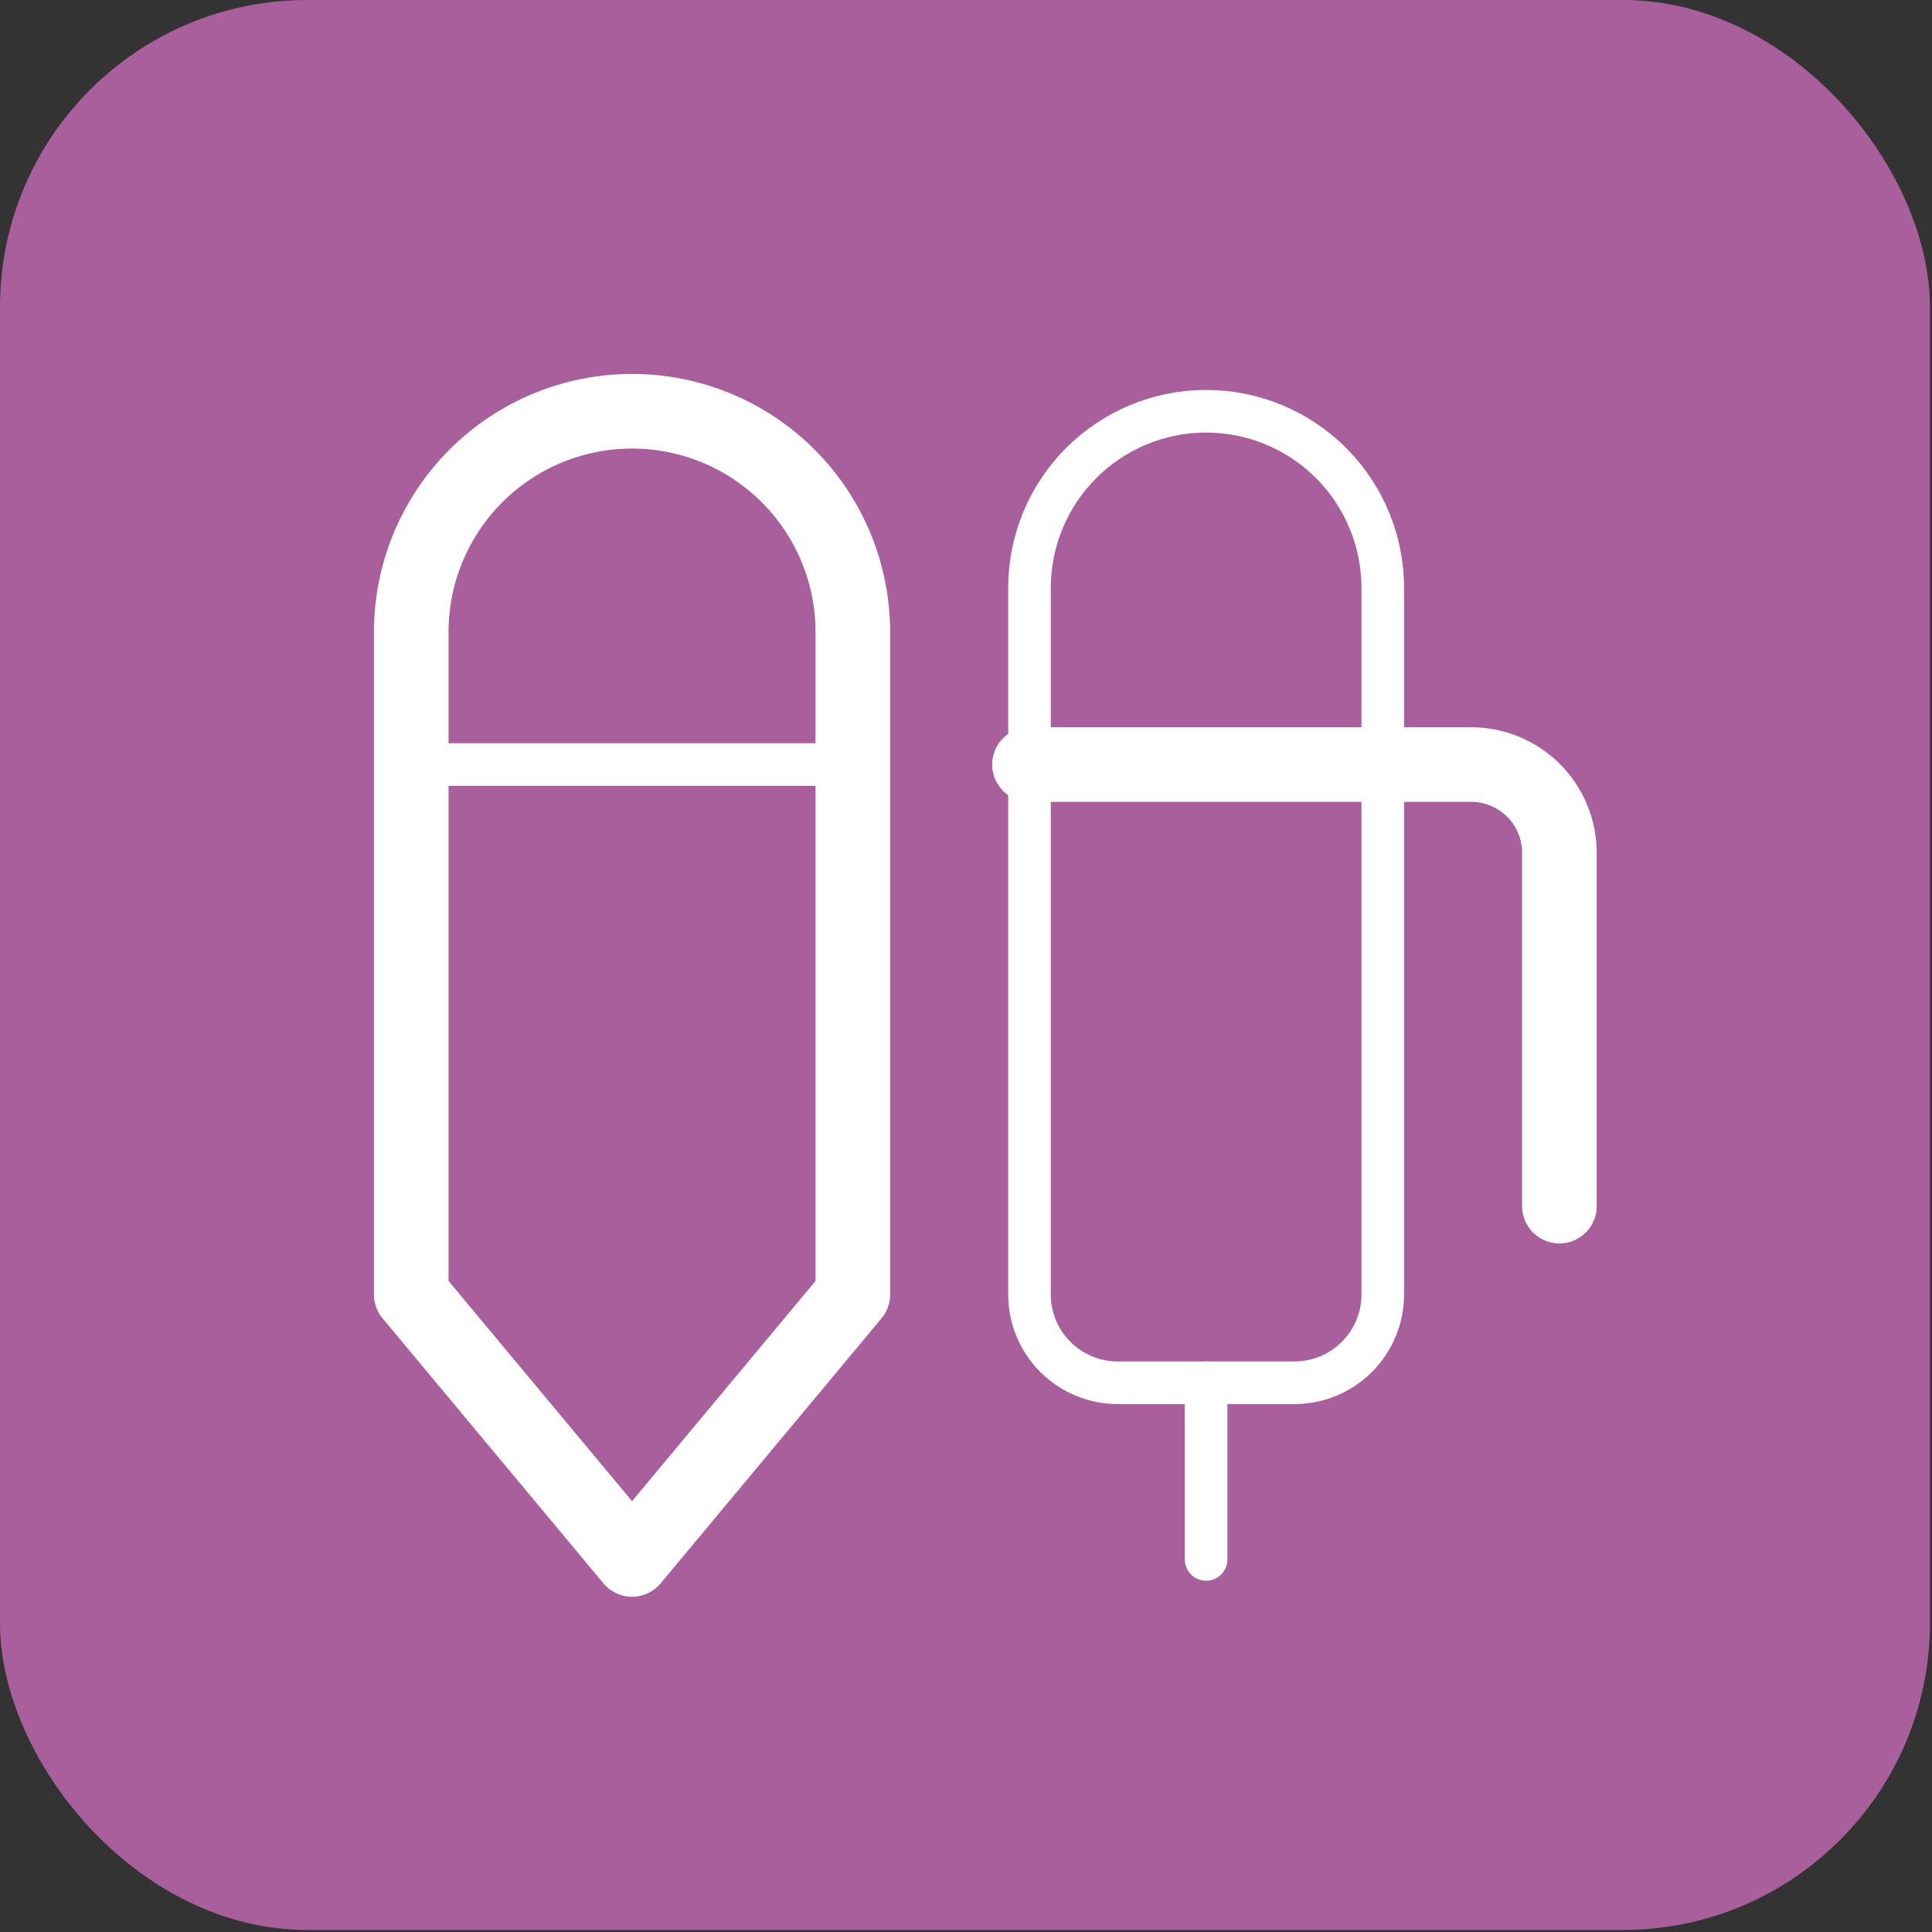 <svg width="50" height="50" viewBox="0 0 50 50" fill="none" xmlns="http://www.w3.org/2000/svg">
<rect x="0" y="0" width="50" height="50" fill="#333333" stroke="none"/>
<rect width="49.947" height="49.947" rx="7.946" fill="#A85F9C"/>
<path d="M22.071 16.358C22.071 14.842 21.469 13.389 20.398 12.317C19.326 11.245 17.873 10.643 16.357 10.643C14.842 10.643 13.388 11.245 12.316 12.317C11.245 13.389 10.643 14.842 10.643 16.358V33.501L16.357 40.358L22.071 33.501V16.358Z" stroke="white" stroke-width="1.931" stroke-linecap="round" stroke-linejoin="round"/>
<path d="M10.643 19.786H22.071" stroke="white" stroke-width="1.103" stroke-linecap="round" stroke-linejoin="round"/>
<path d="M26.643 15.215C26.643 14.002 27.124 12.84 27.982 11.982C28.839 11.125 30.002 10.643 31.214 10.643C32.427 10.643 33.589 11.125 34.447 11.982C35.304 12.84 35.786 14.002 35.786 15.215V33.501C35.786 34.107 35.545 34.688 35.116 35.117C34.688 35.545 34.106 35.786 33.5 35.786H28.928C28.322 35.786 27.741 35.545 27.312 35.117C26.884 34.688 26.643 34.107 26.643 33.501V15.215Z" stroke="white" stroke-width="1.103" stroke-linecap="round" stroke-linejoin="round"/>
<path d="M31.214 35.786V40.357" stroke="white" stroke-width="1.103" stroke-linecap="round" stroke-linejoin="round"/>
<path d="M26.643 19.786H38.071C38.678 19.786 39.259 20.026 39.688 20.455C40.116 20.884 40.357 21.465 40.357 22.071V31.214" stroke="white" stroke-width="1.931" stroke-linecap="round" stroke-linejoin="round"/>
</svg>
